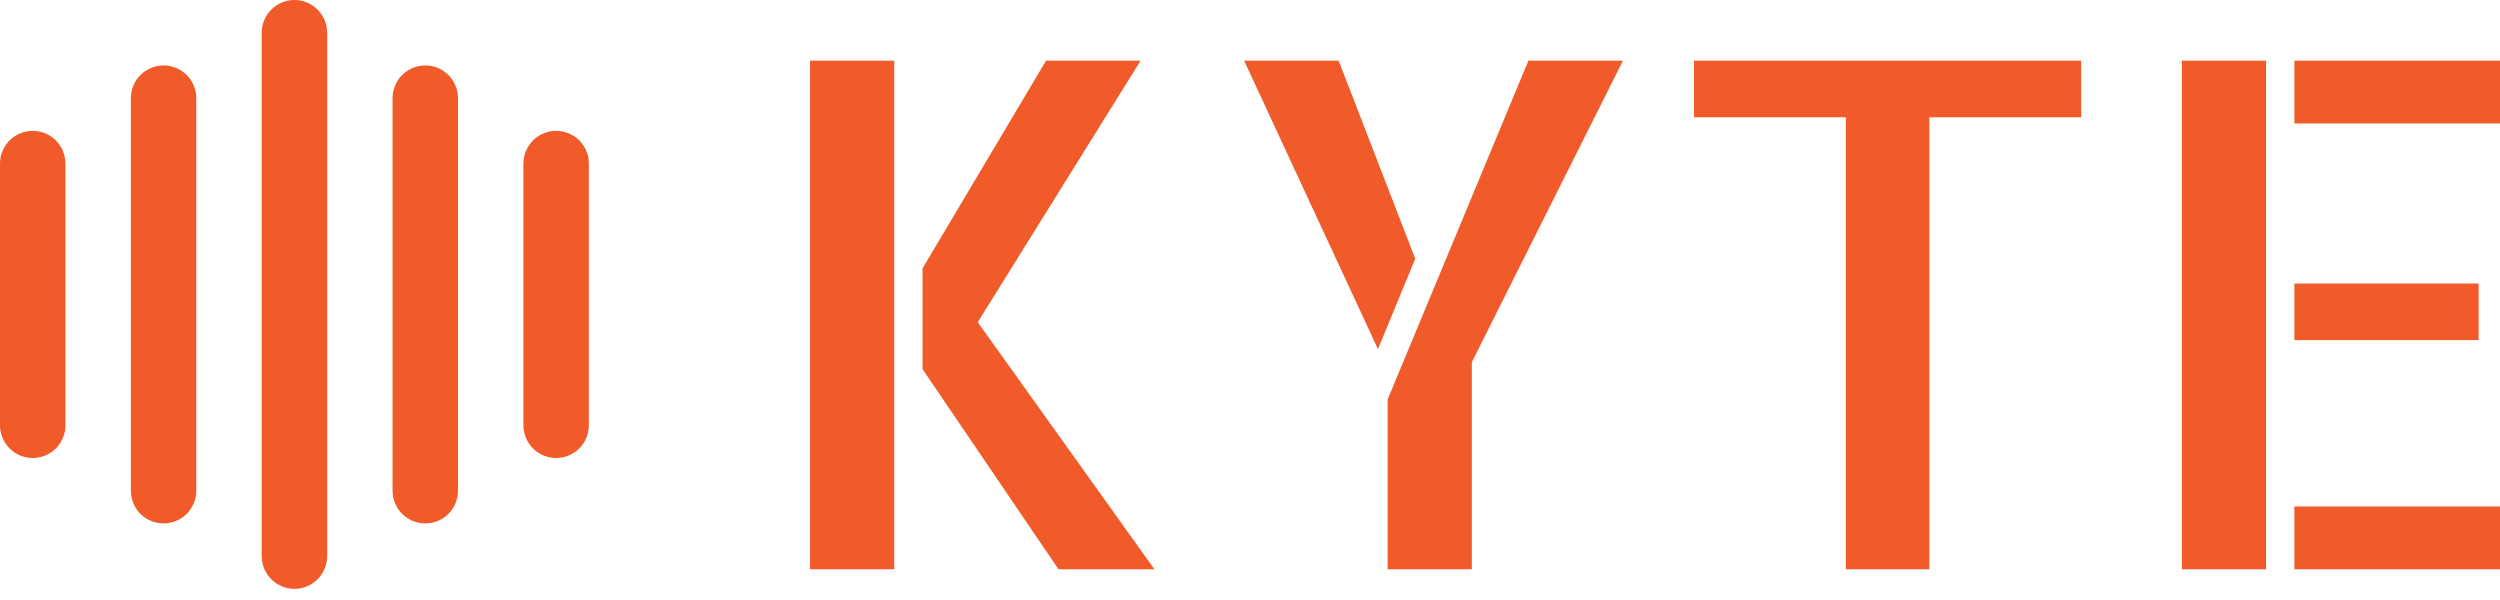 <svg width="150" height="36" viewBox="0 0 150 36" fill="none" xmlns="http://www.w3.org/2000/svg">
<path d="M48.603 34.154V3.64H53.655V34.154H48.603ZM58.665 19.332L69.264 34.154H63.509L55.352 22.148V16.103L62.764 3.64H68.436L58.665 19.332ZM91.705 3.64H97.377L88.309 21.733V34.154H83.258V23.969L91.705 3.64ZM80.319 3.64L84.914 15.523L82.679 20.947L74.646 3.64H80.319ZM124.868 3.64V7.035H115.76V34.154H110.75V7.035H101.641V3.64H124.868ZM130.913 3.64H135.965V34.154H130.913V3.64ZM148.717 20.409H137.663V17.013H148.717V20.409ZM137.663 30.387H150V34.154H137.663V30.387ZM150 3.64V7.408H137.663V3.64H150Z" fill="#F15A29"/>
<path d="M1.963 7.852C1.442 7.852 0.943 8.058 0.575 8.426C0.207 8.795 0 9.294 0 9.814V25.517C0 26.038 0.207 26.537 0.575 26.905C0.943 27.273 1.442 27.48 1.963 27.48C2.483 27.48 2.983 27.273 3.351 26.905C3.719 26.537 3.926 26.038 3.926 25.517V9.814C3.926 9.294 3.719 8.795 3.351 8.426C2.983 8.058 2.483 7.852 1.963 7.852Z" fill="#F15A29"/>
<path d="M33.368 7.852C32.848 7.852 32.348 8.058 31.98 8.426C31.612 8.795 31.405 9.294 31.405 9.814V25.517C31.405 26.038 31.612 26.537 31.98 26.905C32.348 27.273 32.848 27.48 33.368 27.48C33.889 27.48 34.388 27.273 34.756 26.905C35.124 26.537 35.331 26.038 35.331 25.517V9.814C35.331 9.294 35.124 8.795 34.756 8.426C34.388 8.058 33.889 7.852 33.368 7.852Z" fill="#F15A29"/>
<path d="M17.666 0C17.145 0 16.646 0.207 16.278 0.575C15.91 0.943 15.703 1.442 15.703 1.963V33.368C15.703 33.889 15.91 34.388 16.278 34.756C16.646 35.124 17.145 35.331 17.666 35.331C18.186 35.331 18.686 35.124 19.054 34.756C19.422 34.388 19.629 33.889 19.629 33.368V1.963C19.629 1.442 19.422 0.943 19.054 0.575C18.686 0.207 18.186 0 17.666 0Z" fill="#F15A29"/>
<path d="M25.517 3.926C24.996 3.926 24.497 4.133 24.129 4.501C23.761 4.869 23.554 5.368 23.554 5.889V29.443C23.554 29.963 23.761 30.462 24.129 30.831C24.497 31.199 24.996 31.405 25.517 31.405C26.037 31.405 26.536 31.199 26.904 30.831C27.273 30.462 27.479 29.963 27.479 29.443V5.889C27.479 5.368 27.273 4.869 26.904 4.501C26.536 4.133 26.037 3.926 25.517 3.926Z" fill="#F15A29"/>
<path d="M9.814 3.926C9.294 3.926 8.795 4.133 8.426 4.501C8.058 4.869 7.852 5.368 7.852 5.889V29.443C7.852 29.963 8.058 30.462 8.426 30.831C8.795 31.199 9.294 31.405 9.814 31.405C10.335 31.405 10.834 31.199 11.202 30.831C11.57 30.462 11.777 29.963 11.777 29.443V5.889C11.777 5.368 11.57 4.869 11.202 4.501C10.834 4.133 10.335 3.926 9.814 3.926Z" fill="#F15A29"/>
</svg>
